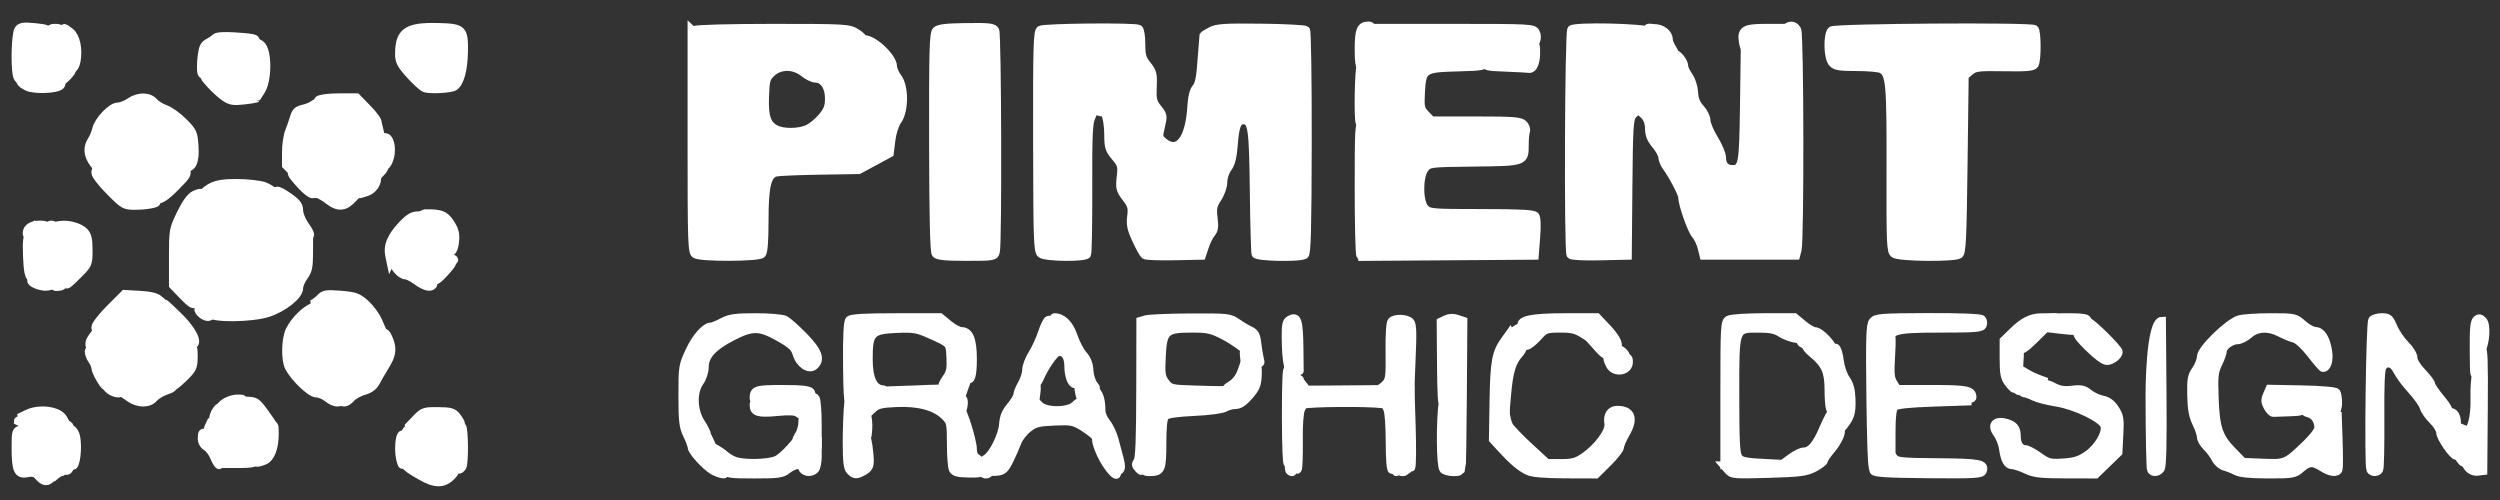 <svg width="320" height="64" viewBox="0 0 320 64" fill="none" xmlns="http://www.w3.org/2000/svg">
<rect x="0" y="0" width="320" height="64" fill="#333333" stroke="none"/>
<path d="M4.61 36.434C3.651 36.034 3.842 35.658 4.936 35.793C6.188 35.944 7.092 35.062 7.092 33.691C7.092 32.984 6.722 32.207 5.745 30.866C4.399 29.022 4.396 29.021 3.901 29.654C3.57 30.075 3.404 30.147 3.404 29.869C3.404 29.164 4.037 28.741 5.098 28.741C6.039 28.741 6.174 28.862 7.026 30.483C9.036 34.301 7.651 37.713 4.61 36.434Z" fill="white" stroke="white"/>
<path d="M8.227 58.796C8.227 57.026 7.234 54.511 6.316 53.952C5.868 53.679 5.885 53.647 6.462 53.639C6.819 53.634 7.569 53.829 8.128 54.073C8.963 54.439 9.086 54.595 8.81 54.942C8.561 55.257 8.551 55.66 8.775 56.498C9.223 58.183 9.162 60.05 8.652 60.256C8.306 60.394 8.227 60.123 8.227 58.796Z" fill="white" stroke="white"/>
<path d="M53.273 53.556C54.134 52.658 54.324 52.594 56.072 52.61C57.677 52.625 58.026 52.726 58.477 53.309C58.769 53.684 59.006 54.077 59.006 54.181C59.006 54.285 58.23 54.368 57.282 54.365C55.946 54.36 55.495 54.242 55.282 53.846C54.339 53.302 52.564 55.183 52.352 54.518L53.273 53.556Z" fill="white" stroke="white"/>
<path d="M51.242 58.888C50.983 57.88 51.038 56.204 51.348 55.704C51.538 55.394 51.624 55.911 51.628 57.408C51.631 59.641 51.533 60.02 51.242 58.888Z" fill="white" stroke="white"/>
<path d="M8.109 53.999C7.992 53.878 6.663 53.704 5.154 53.615L2.412 53.453L3.506 52.931C5.039 52.2 7.448 52.507 8.079 53.514C8.515 54.21 8.529 54.439 8.109 53.999Z" fill="white" stroke="white"/>
<path d="M102.752 60.072C102.535 59.798 102.749 59.372 103.569 58.454L104.68 57.208V58.471C104.68 59.165 104.527 59.894 104.34 60.089C103.897 60.551 103.126 60.542 102.752 60.072Z" fill="white" stroke="white"/>
<path d="M49.384 20.963C49.373 20.677 49.224 20.445 48.731 18.504C48.458 18.041 48.958 17.371 49.435 17.561C50.06 17.812 50.264 19.441 49.805 20.532C49.563 21.113 49.4 21.28 49.384 20.963Z" fill="white" stroke="white"/>
<path d="M27.404 58.541C27.181 57.986 26.732 57.381 26.407 57.199C26.06 57.004 25.816 56.574 25.816 56.155C25.816 54.824 26.238 55.178 27.269 57.369C27.835 58.572 28.187 59.555 28.054 59.555C27.919 59.555 27.626 59.099 27.404 58.541Z" fill="white" stroke="white"/>
<path d="M14.058 24.514C13.034 23.491 12.199 22.417 12.199 22.125C12.199 21.511 12.238 21.531 14.611 23.35C16.856 25.073 18.213 25.773 19.35 25.799C20.984 25.836 19.363 26.326 17.533 26.349C15.928 26.37 15.904 26.358 14.058 24.514Z" fill="white" stroke="white"/>
<path d="M174.114 32.718C173.996 32.594 173.901 28.728 173.901 24.125C173.901 16.322 173.933 15.761 174.397 15.835C174.85 15.907 174.885 16.312 174.789 20.477C174.619 27.924 174.341 32.957 174.114 32.718Z" fill="white" stroke="white"/>
<path d="M119.759 32.498C119.545 32.229 119.441 27.81 119.424 18.23C119.404 6.503 119.463 4.285 119.81 3.924C120.116 3.603 121.086 3.485 123.683 3.451C126.669 3.414 127.183 3.476 127.404 3.906C127.685 4.455 127.757 31.146 127.481 32.222C127.314 32.869 127.203 32.889 123.69 32.889C121.039 32.889 119.986 32.785 119.759 32.498Z" fill="white" stroke="white"/>
<path d="M133.243 32.519C132.803 32.18 132.76 30.956 132.739 18.1C132.719 5.684 132.768 4.022 133.157 3.795C133.682 3.488 145.317 3.382 145.78 3.68C145.959 3.796 146.098 4.655 146.098 5.624C146.098 7.084 146.223 7.515 146.872 8.32C147.555 9.171 147.634 9.484 147.564 11.114C147.495 12.724 147.575 13.063 148.219 13.863C148.916 14.727 148.936 14.848 148.616 16.175C148.3 17.492 148.317 17.61 148.923 18.122C150.781 19.694 152.236 17.848 152.483 13.61C152.554 12.413 152.761 11.592 153.09 11.213C153.462 10.782 153.64 9.869 153.79 7.614C153.9 5.952 154.002 4.563 154.016 4.525C154.031 4.49 154.456 4.236 154.961 3.965C155.741 3.544 156.714 3.476 161.415 3.53C164.46 3.564 167.057 3.702 167.188 3.837C167.32 3.971 167.415 10.456 167.402 18.245C167.382 29.245 167.298 32.462 167.021 32.643C166.41 33.051 160.852 32.94 160.699 32.519C160.625 32.315 160.525 28.682 160.477 24.445C160.384 16.398 160.239 15.407 159.149 15.407C158.386 15.407 158.117 16.108 157.927 18.599C157.81 20.133 157.595 20.975 157.179 21.528C156.855 21.955 156.596 22.742 156.596 23.286C156.596 23.848 156.29 24.739 155.882 25.368C155.271 26.307 155.197 26.669 155.353 27.906C155.495 29.017 155.431 29.47 155.075 29.88C154.823 30.171 154.442 30.934 154.23 31.576L153.844 32.741L150.326 32.815C148.392 32.856 146.674 32.79 146.511 32.667C146.348 32.544 145.854 31.665 145.413 30.712C144.768 29.317 144.645 28.728 144.778 27.704C144.925 26.594 144.837 26.284 144.106 25.324C143.343 24.322 143.282 24.078 143.439 22.678C143.601 21.253 143.547 21.058 142.728 20.084C141.942 19.149 141.844 18.829 141.844 17.192C141.844 16.167 141.666 15.001 141.44 14.563C141.219 14.132 140.968 13.544 140.882 13.26C140.653 12.497 140.141 12.628 140.141 13.448C140.141 13.836 139.949 14.536 139.714 15.003C139.358 15.705 139.289 17.275 139.309 24.066C139.325 28.583 139.254 32.416 139.154 32.583C138.89 33.031 133.837 32.975 133.243 32.519Z" fill="white" stroke="white"/>
<path d="M174.567 28.078C174.671 25.428 174.878 19.592 175.03 15.111C175.181 10.629 175.384 6.196 175.481 5.26L175.658 3.555H185.976C196.002 3.555 196.301 3.572 196.596 4.148C196.955 4.851 196.591 5.75 195.757 6.215C195.026 6.624 194.983 6.611 194.809 5.915C194.678 5.395 194.469 5.325 193.287 5.41C191.737 5.519 190.637 6.04 190.637 6.663C190.637 6.893 190.494 7.412 190.319 7.815C190.009 8.525 189.906 8.549 186.499 8.643C182.201 8.763 182.053 8.866 181.893 11.833C181.79 13.721 181.841 13.95 182.509 14.648L183.237 15.407H188.903C193.762 15.407 194.636 15.476 195.032 15.89C195.286 16.155 195.422 16.566 195.335 16.803C195.249 17.039 195.178 17.797 195.178 18.486C195.178 20.758 195.208 20.746 188.697 20.822C183.013 20.888 182.92 20.899 182.386 21.588C181.598 22.604 181.615 25.836 182.412 26.666C182.946 27.225 183.357 27.259 189.61 27.259C194.572 27.259 196.317 27.353 196.534 27.63C196.716 27.86 196.756 28.893 196.64 30.37L196.455 32.741L185.416 32.819L174.38 32.896L174.567 28.078Z" fill="white" stroke="white"/>
<path d="M89.007 32.569C88.546 32.288 88.51 31.276 88.51 18.013V3.759L89.1 4.317C89.652 4.839 90.344 4.877 99.81 4.931C105.376 4.963 110.274 4.999 110.695 5.009C111.902 5.041 114.301 7.34 114.317 8.478C114.322 8.824 114.602 9.472 114.941 9.922C115.823 11.094 115.818 14.164 114.93 15.419C114.565 15.936 114.221 16.994 114.104 17.967L113.901 19.633L111.914 20.706L109.928 21.779L104.965 21.858C102.233 21.903 99.704 22.008 99.343 22.092C98.223 22.349 97.873 23.816 97.873 28.227C97.873 30.905 97.763 32.293 97.533 32.534C97.105 32.98 89.733 33.011 89.007 32.569ZM103.346 16.488C103.852 16.268 104.677 15.598 105.182 14.996C105.923 14.115 106.098 13.65 106.098 12.583C106.098 11.111 105.388 10.073 104.379 10.073C104.056 10.073 103.373 9.741 102.861 9.334C101.61 8.337 99.906 8.323 98.814 9.305C98.09 9.955 98.014 10.216 97.935 12.342C97.843 14.92 98.166 15.911 99.296 16.509C100.224 16.999 102.201 16.989 103.346 16.488Z" fill="white" stroke="white"/>
<path d="M242.445 32.509C241.986 32.157 241.95 31.323 241.976 21.613C242.002 10.732 241.89 9.47 240.84 8.883C240.554 8.723 239.119 8.593 237.65 8.593C235.426 8.593 234.904 8.502 234.513 8.051C233.912 7.358 233.859 4.381 234.437 3.879C234.861 3.512 259.867 3.343 260.424 3.704C260.776 3.929 260.795 7.695 260.448 8.268C260.249 8.596 259.419 8.67 256.532 8.621C253.258 8.564 252.797 8.62 252.18 9.142L251.49 9.725L251.348 21.022C251.227 30.631 251.143 32.36 250.781 32.6C250.11 33.041 243.043 32.963 242.445 32.509ZM250.333 29.603C250.319 28.232 250.252 26.311 250.183 25.334C250.073 23.806 249.976 23.555 249.496 23.555C249.048 23.555 248.901 23.822 248.76 24.889C248.549 26.477 248.707 26.898 249.238 26.166C249.608 25.656 249.629 25.659 249.637 26.24C249.642 26.575 249.458 27.109 249.229 27.426C248.77 28.059 248.648 29.797 249.046 30.053C249.184 30.142 249.383 30.693 249.487 31.276C249.6 31.902 249.816 32.286 250.016 32.216C250.245 32.135 250.348 31.289 250.333 29.603Z" fill="white" stroke="white"/>
<path d="M201.014 32.628C200.687 32.076 200.785 4.099 201.115 3.752C201.549 3.301 210.277 3.488 211.384 3.975C211.837 4.173 212.126 4.421 212.027 4.525C211.749 4.815 213.674 6.814 214.23 6.814C214.752 6.814 215.602 7.874 215.602 8.522C215.602 8.738 215.87 9.292 216.199 9.753C216.534 10.228 216.818 11.124 216.852 11.815C216.894 12.679 217.135 13.277 217.676 13.866C218.097 14.324 218.44 15.03 218.44 15.434C218.44 15.837 218.887 16.893 219.432 17.779C219.978 18.663 220.426 19.732 220.426 20.153C220.426 21.088 220.901 21.63 221.725 21.63C223.015 21.63 223.114 21.095 223.217 13.644L223.313 6.637L225.401 5.96C227.165 5.389 227.579 5.127 228.062 4.271C228.706 3.133 229.602 2.936 230.061 3.832C230.393 4.48 230.43 30.764 230.1 32L229.903 32.741H223.976H218.05L217.797 31.704C217.657 31.133 217.3 30.395 217.005 30.063C216.49 29.484 215.32 26.157 215.32 25.273C215.32 24.817 214.125 22.53 213.28 21.368C212.997 20.979 212.766 20.418 212.766 20.118C212.766 19.82 212.382 19.121 211.914 18.563C211.304 17.837 211.064 17.248 211.064 16.48C211.064 15.803 210.855 15.188 210.496 14.814C209.797 14.085 209.576 14.077 208.984 14.759C208.579 15.227 208.51 16.423 208.445 24.018L208.369 32.741L204.773 32.824C202.749 32.871 201.106 32.785 201.014 32.628ZM203.523 11.672C203.769 11.572 203.971 11.19 203.971 10.819C203.971 10.306 203.766 10.105 203.09 9.964C202.056 9.748 201.703 9.917 201.703 10.626C201.703 11.602 202.521 12.072 203.523 11.672Z" fill="white" stroke="white"/>
<path d="M202.043 11.496C201.642 11.079 201.593 10.179 201.957 9.945C202.097 9.854 202.607 9.863 203.09 9.964C203.766 10.105 203.971 10.306 203.971 10.819C203.971 11.779 202.73 12.214 202.043 11.496Z" fill="white" stroke="white"/>
<path d="M249.487 31.276C249.383 30.693 249.184 30.142 249.046 30.053C248.648 29.797 248.77 28.059 249.229 27.426C249.458 27.109 249.642 26.575 249.637 26.24C249.629 25.659 249.608 25.656 249.238 26.166C248.707 26.898 248.549 26.477 248.759 24.889C248.901 23.822 249.047 23.555 249.495 23.555C249.975 23.555 250.073 23.806 250.183 25.334C250.44 28.95 250.365 32.093 250.016 32.216C249.815 32.286 249.6 31.902 249.487 31.276Z" fill="white" stroke="white"/>
<path d="M174.043 15.752C173.782 15.481 173.896 8.63 174.164 8.456C174.653 8.143 174.806 8.906 174.961 12.413C175.097 15.513 175.062 15.901 174.649 15.901C174.393 15.901 174.12 15.835 174.043 15.752Z" fill="white" stroke="white"/>
<path d="M192.669 8.669C190.297 8.579 190.04 8.517 190.223 8.062C190.336 7.784 190.491 7.252 190.568 6.88C190.752 5.991 191.606 5.528 193.287 5.41C194.469 5.325 194.678 5.395 194.809 5.915C194.989 6.639 195.143 6.658 195.965 6.056C196.561 5.62 196.598 5.634 196.628 6.279C196.707 7.926 196.308 8.957 195.64 8.827C195.463 8.793 194.127 8.723 192.669 8.669Z" fill="white" stroke="white"/>
<path d="M223.101 5.479C222.806 3.837 223.229 3.555 225.999 3.555H228.384L227.966 4.397C227.645 5.048 227.126 5.384 225.684 5.88C224.657 6.232 223.699 6.518 223.554 6.518C223.407 6.518 223.203 6.05 223.101 5.479Z" fill="white" stroke="white"/>
<path d="M212.793 5.765C212.271 5.187 211.928 4.628 212.029 4.524C211.84 3.929 209.922 3.363 211.658 3.579C212.712 3.555 213.617 4.243 213.617 5.068C213.617 5.305 213.816 5.794 214.058 6.156C214.792 7.251 213.88 6.968 212.793 5.765Z" fill="white" stroke="white"/>
<path d="M109.219 5.027C108.674 4.893 104.066 4.807 98.979 4.835C91.532 4.877 89.642 4.81 89.266 4.485C89.01 4.263 88.871 3.963 88.957 3.818C89.041 3.673 93.501 3.555 98.867 3.555C108.263 3.555 108.657 3.579 109.629 4.177C110.183 4.519 110.567 4.92 110.479 5.066C110.392 5.213 110.297 5.32 110.267 5.304C110.237 5.287 109.767 5.162 109.219 5.027Z" fill="white" stroke="white"/>
<path d="M140.638 14.314C140.332 14.232 140.141 13.895 140.141 13.435C140.141 12.47 140.754 12.67 141.024 13.723C141.135 14.161 141.207 14.503 141.181 14.484C141.155 14.466 140.911 14.388 140.638 14.314Z" fill="white" stroke="white"/>
<path d="M174.698 9.556C174.642 8.861 174.477 8.472 174.255 8.519C173.996 8.573 173.901 7.973 173.901 6.282C173.901 3.87 174.149 3.259 175.131 3.259C175.629 3.259 175.665 3.409 175.503 4.815C175.404 5.671 175.323 7.336 175.321 8.519C175.319 10.742 174.853 11.517 174.698 9.556Z" fill="white" stroke="white"/>
<path d="M239.811 60.275C239.444 59.278 239.86 58.538 240.938 58.274C241.848 58.05 242.08 58.095 242.405 58.558C242.755 59.06 243.276 59.116 248.089 59.154C253.442 59.197 254.151 59.338 253.8 60.291C253.642 60.719 252.861 60.766 246.787 60.712C241.533 60.667 239.917 60.566 239.811 60.275Z" fill="white" stroke="white"/>
<path d="M127.038 59.944C127.682 58.408 129.693 53.959 130.094 53.186C130.346 52.696 130.946 51.535 131.424 50.605C132.374 48.76 132.906 48.642 132.665 50.331C132.581 50.924 132.473 51.741 132.426 52.148L132.34 52.889L135.72 52.974C137.58 53.019 139.22 52.933 139.365 52.783C139.702 52.429 139.123 51.259 138.611 51.259C138.377 51.259 138.164 50.733 138.051 49.878C137.952 49.118 137.907 48.46 137.949 48.414C137.992 48.369 138.612 48.712 139.328 49.177C140.633 50.026 140.994 50.767 140.994 52.606C140.994 52.982 141.299 53.666 141.671 54.129C142.043 54.592 142.499 55.569 142.686 56.3C142.872 57.031 143.163 58.134 143.333 58.75C143.559 59.567 143.557 59.96 143.326 60.2C143.092 60.445 142.83 60.109 142.329 58.929C141.555 57.096 140.362 55.741 138.555 54.634C137.422 53.94 137.066 53.876 134.939 53.971C132.901 54.06 132.443 54.183 131.579 54.872C131.03 55.309 130.42 56.109 130.225 56.648C130.03 57.187 129.573 58.23 129.209 58.962C128.672 60.044 128.384 60.313 127.68 60.389C126.936 60.468 126.845 60.406 127.038 59.944Z" fill="white" stroke="white"/>
<path d="M121.959 60.096C121.817 59.82 121.703 58.344 121.703 56.815C121.703 54.169 121.666 54.001 120.921 53.265C119.695 52.054 117.573 51.476 114.784 51.599C112.751 51.688 112.28 51.808 111.69 52.386C111.08 52.984 110.973 53.009 110.816 52.584C110.531 51.808 110.61 50.424 110.952 50.203C111.126 50.092 113.184 49.952 115.53 49.891C118.137 49.826 119.943 49.654 121.091 49.779C121.661 49.779 122.553 48.904 122.553 48.347C122.553 47.886 123.54 47.902 123.914 48.37C122.919 51.121 122.919 51.121 122.836 51.998C123.372 52.674 124.539 56.45 124.539 57.511C124.539 58.046 124.744 58.464 125.106 58.666C125.467 58.868 125.674 59.288 125.674 59.815C125.674 60.638 125.656 60.647 123.944 60.621C122.627 60.603 122.154 60.478 121.959 60.096Z" fill="white" stroke="white"/>
<path d="M275.318 60.145C275.22 59.981 275.136 55.614 275.131 50.442C275.131 50.442 275.123 41.038 276.738 41.038L276.812 50.334C276.866 56.948 276.795 59.751 276.566 60.039C276.185 60.515 275.569 60.569 275.318 60.145Z" fill="white" stroke="white"/>
<path d="M91.267 60.27C90.306 59.725 88.529 57.772 88.519 57.248C88.514 57.038 88.248 56.327 87.926 55.668C87.427 54.646 87.341 53.922 87.34 50.648C87.336 46.934 87.363 46.767 88.253 44.879C89.1 43.08 90.275 41.779 91.048 41.779C91.225 41.779 91.87 41.511 92.482 41.186C93.396 40.697 94.154 40.593 96.744 40.593C98.498 40.593 100.17 40.739 100.515 40.923C100.856 41.103 101.932 42.066 102.909 43.062C104.776 44.968 105.15 46.04 104.229 46.838C103.555 47.421 102.351 46.617 101.959 45.324C101.703 44.477 101.302 44.103 99.69 43.195C97.206 41.797 96.303 41.789 93.698 43.133C91.256 44.392 90.213 45.55 90.213 46.998C90.213 47.592 89.949 48.398 89.583 48.913C88.669 50.206 88.741 52.552 89.746 54.097C90.159 54.73 90.496 55.395 90.496 55.572C90.496 55.751 90.811 56.206 91.294 57.371C91.058 56.931 89.928 56.667 89.928 57.053C89.928 57.661 90.986 59.116 91.968 59.858C92.795 60.483 92.977 60.738 92.596 60.729C92.3 60.722 91.702 60.515 91.267 60.27ZM100.601 41.915C99.338 40.95 94.902 40.613 94.127 41.423C93.927 41.632 94.358 41.684 95.5 41.588C96.65 41.49 97.731 41.624 99.006 42.018C100.957 42.621 101.48 42.587 100.601 41.915Z" fill="white" stroke="white"/>
<path d="M141.538 59.333C140.66 57.981 139.985 56 140.403 56C140.854 56 142.979 59.806 142.979 60.616C142.979 61.115 142.304 60.514 141.538 59.333Z" fill="white" stroke="white"/>
<path d="M286.221 60.34C285.822 60.121 285.154 59.853 284.738 59.746C284.322 59.636 283.8 59.183 283.579 58.737C283.357 58.291 282.843 57.603 282.439 57.208C282.033 56.813 281.703 56.241 281.703 55.936C281.703 55.633 281.435 54.834 281.106 54.164C280.669 53.267 280.498 52.325 280.465 50.585C280.424 48.549 280.505 48.096 281.059 47.313C281.413 46.813 281.703 46.063 281.704 45.645C281.708 44.704 285.209 41.283 286.595 40.867C287.101 40.716 288.925 40.593 290.648 40.593C293.708 40.593 293.802 40.613 294.762 41.469C295.303 41.952 296.029 42.351 296.377 42.358C297.164 42.373 297.758 43.323 298.014 44.974C298.194 46.146 297.89 47.114 297.341 47.111C297.243 47.109 296.544 46.309 295.788 45.331C294.964 44.268 294.109 43.476 293.659 43.363C293.246 43.261 292.434 42.927 291.855 42.624C290.361 41.843 288.92 41.912 287.892 42.814C287.427 43.222 286.767 43.555 286.424 43.555C285.63 43.555 284.539 44.344 284.539 44.918C284.539 45.159 284.276 45.895 283.955 46.553C283.444 47.597 283.384 48.158 283.485 50.912C283.623 54.77 284.003 55.911 285.755 57.713L287.112 59.111L289.662 59.215C292.541 59.331 292.581 59.315 295.123 56.891C296.039 56.015 296.738 55.096 296.738 54.766C296.738 53.849 296.246 53.122 295.495 52.925C294.974 52.788 294.841 52.596 294.952 52.15C295.131 51.436 295.545 51.399 296.391 52.017C296.859 52.36 297.029 52.797 297.054 53.721C296.433 53.501 299.252 53.501 299.23 52.743L299.35 56.222C299.416 58.137 299.416 59.87 299.35 60.074C299.175 60.618 298.297 60.526 297.241 59.853C296.025 59.079 295.537 59.106 294.52 60C293.725 60.699 293.489 60.741 290.314 60.739C288.057 60.738 286.71 60.606 286.221 60.34Z" fill="white" stroke="white"/>
<path d="M145.735 60.024C145.327 59.596 145.297 59.407 145.576 59.055C145.834 58.732 145.928 56.317 145.94 49.841L145.957 41.066L146.666 40.859C147.057 40.744 149.624 40.638 152.372 40.621C157.11 40.594 157.416 40.627 158.329 41.261C158.858 41.63 159.628 42.088 160.04 42.279C160.642 42.557 160.82 42.882 160.938 43.906C161.019 44.61 161.172 45.539 161.28 45.974C161.46 46.703 161.371 46.661 160.099 45.423C159.343 44.687 157.864 43.631 156.815 43.079C155.097 42.174 154.67 42.073 152.52 42.073C149.186 42.073 148.879 42.365 148.716 45.659C148.606 47.872 148.662 48.237 149.204 48.953C149.797 49.736 149.908 49.762 153.134 49.853L156.455 49.947L152.569 50.011C150.434 50.045 148.613 50.196 148.526 50.346C148.436 50.494 148.29 51.262 148.197 52.049C148.106 52.837 147.788 54.046 147.49 54.737C147.193 55.427 146.951 56.136 146.951 56.31C146.951 56.485 146.828 56.549 146.68 56.453C146.52 56.349 146.375 57.154 146.324 58.415C146.245 60.468 146.222 60.532 145.735 60.024Z" fill="white" stroke="white"/>
<path d="M239.399 50.978C239.306 43.013 239.353 41.583 239.717 41.128C240.103 40.648 240.763 40.596 246.776 40.574C250.856 40.561 253.517 40.665 253.693 40.849C253.848 41.012 253.9 41.354 253.805 41.61C253.659 42.008 252.901 42.073 248.505 42.073C242.253 42.073 241.703 42.254 241.703 44.286C241.703 45.005 241.56 45.686 241.386 45.799C241.081 45.996 241.144 47.333 241.588 50.147L241.765 51.259L247.052 51.32L252.34 51.379L247.603 51.542C244.269 51.655 242.754 51.818 242.496 52.089C242.247 52.35 242.127 53.371 242.127 55.247V58.021L240.995 58.27C240.044 58.481 239.835 58.661 239.685 59.409C239.587 59.897 239.459 56.103 239.399 50.978Z" fill="white" stroke="white"/>
<path d="M220.709 50.382C220.709 41.614 220.734 41.192 221.258 40.899C221.561 40.729 223.577 40.593 225.758 40.593H229.71L230.781 41.482C231.368 41.971 232.04 42.37 232.271 42.37C233.036 42.37 234.737 44.199 234.838 45.13L234.934 46.008L233.716 44.92C232.462 43.798 232.244 43.709 230.067 43.416C229.363 43.321 228.404 42.981 227.939 42.661C227.308 42.227 226.604 42.078 225.177 42.077C222.04 42.073 222.127 41.827 222.127 50.611C222.127 56.482 222.208 58.077 222.53 58.536C222.877 59.033 223.402 59.134 226.43 59.278L229.928 59.443L225.319 59.5L220.709 59.555V50.382Z" fill="white" stroke="white"/>
<path d="M259.331 60.142C258.651 59.82 257.858 59.555 257.568 59.555C256.943 59.555 256.593 58.925 256.369 57.403C256.278 56.788 255.941 55.938 255.618 55.508C254.853 54.493 255.303 53.789 256.552 54.05C257.748 54.301 258.156 54.752 258.156 55.828C258.156 56.849 258.58 57.479 259.276 57.487C259.518 57.49 260.291 57.901 260.994 58.402C262.161 59.234 262.427 59.299 264.113 59.19C265.561 59.096 266.223 58.883 267.193 58.203C268.559 57.243 269.632 55.406 269.354 54.494C269.078 53.585 265.607 51.914 263.208 51.535C262.068 51.355 260.765 51.02 260.312 50.789C259.858 50.558 259.34 50.37 259.158 50.37C258.978 50.37 258.472 49.981 258.034 49.504C256.933 48.303 256.729 46.386 257.583 45.256C258.413 44.158 258.669 44.426 258.504 46.221C258.324 48.17 258.877 48.889 260.551 48.889C261.196 48.889 262.21 49.147 262.804 49.464C263.621 49.9 264.219 49.998 265.255 49.87C266.376 49.731 266.762 49.814 267.384 50.324C267.801 50.666 268.583 51.033 269.12 51.139C269.797 51.272 270.297 51.638 270.75 52.335C271.326 53.221 271.39 53.608 271.286 55.633L271.168 57.927L269.714 59.333L268.261 60.741L264.414 60.734C261.196 60.729 260.365 60.632 259.331 60.142Z" fill="white" stroke="white"/>
<path d="M91.968 59.858C90.986 59.116 89.928 57.661 89.928 57.053C89.928 56.677 91.096 56.925 92.574 58.023C92.915 58.356 93.551 58.769 93.991 58.942C95.114 59.387 98.281 59.336 99.382 58.856C100.27 58.469 102.257 56.261 102.937 54.909C103.375 54.036 103.358 52.952 102.909 53.122C102.713 53.196 102.361 53.095 102.127 52.896C101.822 52.638 101.058 52.598 99.433 52.751C97.058 52.975 96.455 52.792 96.455 51.848C96.455 51.17 97.064 51.025 100.965 50.777C103.564 50.612 104.216 50.653 104.419 50.991C104.559 51.22 104.674 52.707 104.677 54.296L104.68 57.184L103.655 58.37C103.091 59.022 102.376 59.555 102.068 59.555C101.76 59.555 101.184 59.822 100.787 60.148C100.155 60.667 99.636 60.741 96.6 60.741C93.206 60.741 93.112 60.722 91.968 59.858Z" fill="white" stroke="white"/>
<path d="M166.019 56.157C166.08 53.032 166.191 52.017 166.481 51.916C166.787 51.81 166.799 51.911 166.541 52.413C166.346 52.793 166.235 54.39 166.26 56.465C166.284 58.346 166.221 59.971 166.122 60.076C166.023 60.178 165.977 58.415 166.019 56.157Z" fill="white" stroke="white"/>
<path d="M314.944 58.878C313.868 57.524 312.916 52.741 313.725 52.741C314.301 52.741 314.621 53.608 314.451 54.713C314.329 55.503 314.454 56.392 314.846 57.561C315.439 59.323 315.454 59.52 314.944 58.878Z" fill="white" stroke="white"/>
<path d="M184.738 60.089C184.35 59.685 184.303 53.851 184.669 51.407C184.852 50.174 184.901 50.521 184.967 53.482C185.016 55.683 185.11 56.596 185.218 55.877C185.354 54.956 185.455 54.803 185.706 55.136C186.058 55.602 186.381 56.85 186.516 58.257C186.565 58.766 186.691 59.466 186.796 59.813C186.966 60.372 186.878 60.445 186.033 60.445C185.507 60.445 184.925 60.285 184.738 60.089Z" fill="white" stroke="white"/>
<path d="M165.733 57.277C165.662 53.354 165.12 52.344 165.078 56.057C165.063 57.411 164.948 58.851 164.822 59.259C164.694 59.678 164.591 57.106 164.584 53.334C164.579 49.076 164.667 46.907 164.832 47.333C164.972 47.7 165.251 47.998 165.452 47.997C165.652 47.997 166.147 48.414 166.552 48.93L167.286 49.864L171.658 49.837C174.061 49.822 176.189 49.804 176.382 49.794C176.578 49.785 176.999 49.506 177.317 49.172C177.844 48.623 177.893 48.232 177.854 44.997C177.826 42.781 177.925 41.307 178.115 41.11C178.553 40.652 180.104 40.716 180.534 41.209C180.819 41.538 180.852 42.642 180.685 46.221C180.569 48.748 180.463 52.914 180.45 55.481C180.435 58.378 180.318 60.148 180.141 60.148C180.118 60.108 179.03 57.352 179.006 59.224C179.006 59.896 178.88 60.445 178.723 60.445C178.548 60.445 178.44 58.828 178.44 56.189V51.934L176.95 51.747C175.006 51.503 167.72 51.555 166.809 51.82C166.104 52.024 166.099 52.05 165.945 56.308L165.792 60.593L165.733 57.277Z" fill="white" stroke="white"/>
<path d="M127.554 58.38C127.655 57.976 128.276 56.31 128.935 54.675C129.593 53.041 131.136 49.204 132.36 46.147C133.676 42.867 134.744 40.593 134.968 40.593C136.008 40.593 136.908 41.477 137.421 43.01C137.713 43.88 138.277 44.96 138.676 45.41C139.168 45.965 139.419 46.609 139.458 47.427C139.491 48.094 139.751 48.91 140.042 49.26C140.5 49.81 140.396 49.787 139.22 49.081C138.152 48.44 137.873 48.365 137.873 48.728C137.873 48.98 137.75 49.186 137.598 49.186C137.14 49.186 136.738 48.104 136.738 46.87C136.738 45.618 136.227 44.925 135.422 45.086C134.959 45.181 133.694 47.023 133.056 48.536C132.898 48.913 132.66 49.152 132.529 49.068C132.269 48.899 131.609 50.075 129.805 53.927C129.157 55.311 128.342 57.044 127.997 57.779C127.651 58.511 127.453 58.782 127.554 58.38Z" fill="white" stroke="white"/>
<path d="M257.615 49.362C256.744 48.396 256.542 46.545 257.13 44.936C257.499 43.929 257.863 43.517 258.831 43.013C259.508 42.659 260.177 42.37 260.315 42.37C260.455 42.37 260.931 41.971 261.373 41.482C262.132 40.642 262.297 40.593 264.397 40.593C267.363 40.593 267.65 40.724 266.744 41.671C265.979 42.469 265.915 42.479 263.493 42.194L261.881 42.004L260.352 43.513C259.286 44.568 258.733 44.93 258.526 44.712C258.319 44.497 258.038 44.655 257.597 45.238C256.787 46.311 256.926 48.283 257.888 49.352C258.247 49.748 258.474 50.073 258.397 50.073C258.319 50.073 257.967 49.753 257.615 49.362Z" fill="white" stroke="white"/>
<path d="M108.815 60.275C108.465 59.909 108.369 59.124 108.369 56.615C108.369 54.858 108.458 52.568 108.569 51.525C108.736 49.935 108.798 49.772 108.96 50.518C109.066 51.008 109.172 52.34 109.194 53.482C109.226 55.047 109.309 55.429 109.526 55.037C110.247 53.743 111.043 55.129 111.296 58.12C111.427 59.661 111.335 59.911 110.444 60.399C109.624 60.852 109.346 60.83 108.815 60.275Z" fill="white" stroke="white"/>
<path d="M234.23 52.313C234.127 52.034 234.043 50.941 234.043 49.886C234.043 47.589 233.617 46.624 232.024 45.305C230.771 44.27 230.905 43.815 232.251 44.546C234.099 45.551 235.178 47.618 235.178 50.156C235.178 51.889 234.577 53.256 234.23 52.313Z" fill="white" stroke="white"/>
<path d="M195.603 60.33C194.634 59.889 193.607 59.022 192.115 57.389L191.082 56.259L191.16 51.463C191.242 46.301 191.448 45.145 192.563 43.587L193.282 42.584L193.762 43.587C194.213 44.532 194.213 44.647 193.758 45.499C192.611 47.648 192.28 52.738 193.171 54.477C193.342 54.811 194.501 56.024 195.749 57.172L198.018 59.259H199.818C201.327 59.259 201.811 59.123 202.828 58.41C204.559 57.196 206.033 55.165 205.863 54.232C205.671 53.187 206.136 52.445 206.979 52.445C208.847 52.445 209.256 53.583 208.093 55.555C207.709 56.207 207.39 56.955 207.385 57.216C207.38 57.479 206.681 58.378 205.832 59.217L204.29 60.741L200.372 60.729C197.787 60.721 196.165 60.586 195.603 60.33Z" fill="white" stroke="white"/>
<path d="M229.275 58.547C229.853 58.124 230.572 57.779 230.875 57.779C231.754 57.779 232.509 56.883 233.376 54.816C233.821 53.757 234.407 52.657 234.68 52.37C235.36 51.661 235.34 48.846 234.644 47.247C234.03 45.832 232.59 44.482 231.444 44.242C230.339 44.012 230.129 43.555 231.126 43.555C231.973 43.555 232.8 44.034 234.151 45.305C234.826 47.68 234.826 44.027 235.001 44.531C235.176 44.591 235.399 45.314 235.496 46.134C235.596 46.968 235.955 48.025 236.31 48.527C236.758 49.16 236.963 49.898 237 51.01C237.064 52.957 236.889 53.48 235.694 54.882C235.176 55.488 234.44 56.408 234.058 56.923C233.241 58.029 231.618 58.836 229.646 59.114L228.227 59.315L229.275 58.547Z" fill="white" stroke="white"/>
<path d="M157.629 49.208C158.208 48.839 158.671 48.194 158.952 47.358C159.379 46.102 159.389 46.093 159.411 47.015C159.437 48.163 158.233 49.779 157.351 49.777C156.819 49.775 156.856 49.701 157.629 49.208Z" fill="white" stroke="white"/>
<path d="M125.674 59.862C125.674 59.301 125.869 58.875 126.215 58.681C127.052 58.213 128.295 55.699 128.387 54.285C128.446 53.369 128.714 52.726 129.342 51.978C129.821 51.409 130.213 50.75 130.213 50.514C130.213 50.28 130.467 49.652 130.779 49.118C131.09 48.584 131.346 47.779 131.346 47.326C131.346 46.875 131.688 45.967 132.106 45.309C132.524 44.648 133.088 43.422 133.361 42.582C133.634 41.74 133.996 41.004 134.164 40.945C134.533 40.817 134.567 40.719 132.045 46.962C128.21 56.456 127.741 57.657 127.256 59.185C126.888 60.344 126.624 60.741 126.218 60.741C125.804 60.741 125.674 60.531 125.674 59.862Z" fill="white" stroke="white"/>
<path d="M221.162 60.18L220.621 59.555H225.204C227.725 59.555 229.787 59.439 229.787 59.298C229.787 59.154 230.275 58.958 230.873 58.856C232.248 58.627 233.698 57.615 234.55 56.29C234.914 55.722 235.321 55.218 235.456 55.168C235.983 54.971 235.321 56.504 234.424 57.556C233.901 58.168 233.475 58.797 233.475 58.958C233.475 59.116 232.933 59.533 232.269 59.887C231.219 60.446 230.461 60.546 226.383 60.667C221.895 60.798 221.679 60.78 221.162 60.18Z" fill="white" stroke="white"/>
<path d="M297.054 53.721C297.029 52.797 296.859 52.36 296.391 52.017C295.545 51.399 295.131 51.436 294.952 52.148C294.828 52.652 294.547 52.748 293.076 52.785C292.126 52.81 291.193 52.844 291.003 52.859C290.814 52.876 290.469 52.534 290.237 52.101C289.893 51.463 289.878 51.166 290.156 50.533L290.496 49.75L294.681 49.831C297.123 49.878 298.952 50.038 299.074 50.215C299.188 50.382 299.284 51.001 299.286 51.589C299.291 52.786 298.316 54.349 297.715 54.109C297.509 54.026 297.283 54.184 297.214 54.461C297.144 54.737 297.073 54.403 297.054 53.721Z" fill="white" stroke="white"/>
<path d="M206.003 46.653C205.544 45.603 205.516 45.63 207.092 45.63C208.399 45.63 208.51 45.686 208.51 46.339C208.51 47.618 206.531 47.865 206.003 46.653Z" fill="white" stroke="white"/>
<path d="M257.042 48.997C256.561 48.359 256.455 47.794 256.455 45.898V43.579L257.605 42.456C258.973 41.122 259.948 40.623 261.229 40.606L262.176 40.593L261.373 41.482C260.931 41.971 260.455 42.37 260.315 42.37C260.177 42.37 259.508 42.659 258.831 43.013C257.863 43.517 257.499 43.929 257.13 44.936C256.579 46.442 256.731 48.359 257.467 49.208C257.738 49.521 257.886 49.779 257.795 49.779C257.704 49.779 257.366 49.426 257.042 48.997Z" fill="white" stroke="white"/>
<path d="M303.397 60.136C303.111 59.651 303.336 41.379 303.635 40.963C303.779 40.76 304.335 40.593 304.867 40.593C305.735 40.593 305.89 40.724 306.361 41.853C306.651 42.545 307.348 43.571 307.912 44.131C308.498 44.718 308.936 45.44 308.936 45.824C308.936 46.215 309.411 46.988 310.072 47.668C310.695 48.315 311.205 48.995 311.205 49.181C311.205 49.368 311.741 50.168 312.392 50.959C313.502 52.303 313.576 52.504 313.511 53.984C313.464 55.053 313.627 56.024 314.014 56.97C314.331 57.74 314.498 58.368 314.387 58.365C313.957 58.355 312.34 56.007 312.34 55.394C312.34 55.038 311.909 54.329 311.382 53.817C310.856 53.307 310.331 52.556 310.218 52.148C310.104 51.741 309.4 50.74 308.653 49.927C307.906 49.112 307.085 48.012 306.831 47.481C306.339 46.457 305.551 46.225 304.985 46.937C304.751 47.23 304.667 49.197 304.697 53.58C304.722 57.004 304.657 59.95 304.552 60.125C304.312 60.532 303.634 60.539 303.397 60.136Z" fill="white" stroke="white"/>
<path d="M165.674 48.13C164.867 47.672 164.595 46.461 164.559 43.195C164.542 41.566 164.632 41.154 165.051 40.92C166.104 40.332 166.299 40.926 166.343 44.852C166.365 46.909 166.383 48.579 166.383 48.562C166.383 48.547 166.063 48.352 165.674 48.13Z" fill="white" stroke="white"/>
<path d="M102.253 55.638C102.496 55.276 102.695 54.541 102.695 54.008C102.695 53.474 102.823 53.038 102.979 53.038C103.451 53.038 103.296 54.311 102.698 55.333C102.388 55.864 102.063 56.296 101.974 56.296C101.885 56.296 102.011 56 102.253 55.638Z" fill="white" stroke="white"/>
<path d="M192.669 51.02C192.618 48.921 193.051 46.786 193.779 45.529C194.206 44.792 194.218 44.59 193.873 43.899C193.342 42.836 193.371 42.58 194.08 42.119C194.838 41.624 195.119 42.001 195.126 43.525C195.128 44.254 194.912 44.834 194.439 45.356C193.543 46.346 193.171 47.604 192.918 50.518L192.712 52.889L192.669 51.02Z" fill="white" stroke="white"/>
<path d="M177.873 56.573C177.873 54.607 177.74 52.739 177.578 52.424C177.332 51.946 177.379 51.852 177.863 51.852C178.415 51.852 178.44 52.025 178.44 56C178.44 58.568 178.331 60.148 178.156 60.148C177.982 60.148 177.873 58.759 177.873 56.573Z" fill="white" stroke="white"/>
<path d="M132.338 52.738C132.241 52.574 132.241 52.18 132.337 51.864C132.51 51.296 132.517 51.296 133.064 51.867C133.863 52.701 136.785 52.691 137.588 51.852C137.901 51.527 138.343 51.259 138.572 51.259C139.06 51.259 139.677 52.328 139.429 52.748C139.198 53.135 132.569 53.127 132.338 52.738Z" fill="white" stroke="white"/>
<path d="M186.821 59.874C186.72 59.7 186.589 59.059 186.531 58.447C186.381 56.857 186.073 55.621 185.706 55.136C185.455 54.803 185.354 54.956 185.218 55.877C185.11 56.601 185.014 55.699 184.962 53.482C184.899 50.814 184.83 50.258 184.68 51.259C184.563 52.056 184.465 50.296 184.44 46.883L184.397 41.172L185.078 40.849C185.523 40.637 186.031 40.618 186.541 40.797L187.323 41.068L187.257 50.531C187.222 55.736 187.151 60.037 187.101 60.091C187.048 60.143 186.924 60.047 186.821 59.874Z" fill="white" stroke="white"/>
<path d="M267.294 44.46C265.464 42.627 265.29 42.37 267.311 41.186C267.709 41.186 271.205 44.648 271.205 45.041C271.205 45.524 270.307 46.221 269.686 46.221C269.305 46.221 268.362 45.528 267.294 44.46Z" fill="white" stroke="white"/>
<path d="M146.383 58.353C146.383 57.034 146.488 56.328 146.666 56.445C146.823 56.546 146.951 56.48 146.951 56.3C146.951 56.12 147.205 55.419 147.518 54.745C147.83 54.07 148.098 53.11 148.113 52.611C148.13 52.111 148.231 51.37 148.339 50.962L148.536 50.221L153.171 50.056L157.807 49.89L158.648 48.908C159.432 47.99 159.476 47.816 159.296 46.309C159.116 44.802 159.138 44.714 159.624 44.985C160.729 45.603 161.069 46.324 161.007 47.924C160.957 49.245 160.795 49.656 159.928 50.664C159.225 51.481 158.673 51.852 158.157 51.852C157.747 51.852 157.13 52.019 156.79 52.221C156.443 52.428 154.712 52.657 152.851 52.739C150.673 52.837 149.405 53.021 149.162 53.275C148.908 53.541 148.793 54.617 148.792 56.768C148.788 60.147 148.662 60.431 147.163 60.44C146.385 60.445 146.383 60.438 146.383 58.353Z" fill="white" stroke="white"/>
<path d="M258.909 48.347C258.169 47.493 258.321 47.016 259.151 47.584C259.544 47.852 260.34 48.249 260.925 48.467L261.986 48.862L260.682 48.876C259.768 48.884 259.239 48.728 258.909 48.347Z" fill="white" stroke="white"/>
<path d="M179.006 59.224C179.006 58.213 179.075 58.062 179.402 58.344C179.619 58.531 179.852 59.082 179.919 59.566C180.019 60.266 179.939 60.445 179.525 60.445C179.107 60.445 179.006 60.209 179.006 59.224Z" fill="white" stroke="white"/>
<path d="M241.588 50.147C241.144 47.333 241.081 45.996 241.386 45.799C241.56 45.686 241.703 45.011 241.703 44.296C241.703 43.582 241.827 42.917 241.979 42.819C242.156 42.705 242.193 43.653 242.078 45.453C241.932 47.798 241.981 48.392 242.376 49.022L242.85 49.779H247.326C251.808 49.779 252.482 49.922 252.482 50.873C252.482 51.176 251.331 51.259 247.123 51.259H241.765L241.588 50.147Z" fill="white" stroke="white"/>
<path d="M165.017 60.222C164.788 59.803 165.181 53.642 165.427 53.802C165.763 54.019 165.745 60.445 165.406 60.445C165.26 60.445 165.085 60.345 165.017 60.222Z" fill="white" stroke="white"/>
<path d="M110.809 55.333C110.545 54.407 109.954 54.27 109.526 55.037C109.305 55.432 109.235 55.131 109.224 53.779C109.219 52.8 109.122 51.466 109.007 50.814L108.802 49.63L108.628 50.962C108.532 51.697 108.435 49.822 108.411 46.799C108.381 42.868 108.467 41.203 108.709 40.948C108.952 40.696 110.683 40.593 114.696 40.593H120.344L121.418 41.482C122.009 41.971 122.755 42.37 123.074 42.37C124.093 42.37 124.539 43.469 124.539 45.974C124.539 48.096 124.258 49.021 123.833 48.301C123.571 47.857 122.553 47.934 122.553 48.399C122.553 48.935 121.629 49.779 121.041 49.779C120.411 49.779 120.443 49.336 121.15 48.337C121.614 47.683 121.716 47.16 121.647 45.787C121.551 43.889 121.662 44.014 118.956 42.799C117.413 42.107 116.908 42.024 114.747 42.117C111.537 42.255 111.205 42.609 111.205 45.918C111.205 48.453 111.795 49.733 112.999 49.824C113.339 49.849 112.979 49.95 112.199 50.046C110.966 50.2 110.767 50.318 110.683 50.947C110.629 51.345 110.734 52.145 110.917 52.724C111.099 53.304 111.203 54.311 111.146 54.962C111.047 56.094 111.032 56.111 110.809 55.333Z" fill="white" stroke="white"/>
<path d="M122.863 52.037C122.563 51.658 122.545 51.446 122.787 51.192C123.217 50.744 123.473 51.05 123.357 51.875C123.269 52.493 123.232 52.505 122.863 52.037Z" fill="white" stroke="white"/>
<path d="M315.936 59.909C315.331 59.212 314.326 56.291 314.326 55.235C314.326 54.437 314.307 54.44 315.675 55.023C316.296 55.289 316.793 53.342 316.721 50.925C316.654 48.68 317.096 45.912 317.691 44.852C317.922 44.441 317.986 46.375 317.937 52.296L317.873 60.296L317.149 60.384C316.711 60.438 316.231 60.249 315.936 59.909Z" fill="white" stroke="white"/>
<path d="M180.488 54.814L180.536 49.334L180.701 54.37C180.79 57.14 180.77 59.608 180.654 59.852C180.537 60.096 180.463 57.829 180.488 54.814Z" fill="white" stroke="white"/>
<path d="M204.664 44.699L203.83 43.768L204.539 43.958C204.93 44.062 205.721 44.231 206.299 44.332C206.877 44.433 207.567 44.766 207.832 45.073C208.298 45.61 208.266 45.63 206.905 45.63C205.691 45.63 205.381 45.501 204.664 44.699Z" fill="white" stroke="white"/>
<path d="M195.154 44.084C195.087 42.971 194.959 42.171 194.777 41.74C194.437 40.925 196.067 40.593 200.408 40.593H204.418L205.755 42.009C207.045 43.377 207.476 44.446 206.737 44.443C205.886 44.44 204.114 43.746 202.904 42.944C201.792 42.208 201.302 42.073 199.714 42.073C197.986 42.073 197.77 42.147 197.004 42.988C195.938 44.157 195.186 44.603 195.154 44.084Z" fill="white" stroke="white"/>
<path d="M96.455 51.02C96.455 49.871 96.731 49.779 100.138 49.779C102.595 49.779 103.56 49.883 103.794 50.178C104.057 50.508 103.557 50.612 100.938 50.779C99.192 50.89 97.469 51.059 97.108 51.153C96.743 51.247 96.455 51.188 96.455 51.02Z" fill="white" stroke="white"/>
<path d="M316.626 44.85C316.603 42.109 316.689 41.177 316.992 40.914C317.297 40.65 317.489 40.679 317.836 41.041C318.321 41.548 318.213 43.734 317.645 44.883C317.487 45.206 317.199 46.139 317.007 46.958C316.669 48.399 316.657 48.334 316.626 44.85Z" fill="white" stroke="white"/>
<path d="M99.006 42.018C97.731 41.624 96.65 41.49 95.5 41.588C94.358 41.684 93.927 41.632 94.127 41.423C94.902 40.613 99.338 40.95 100.601 41.915C101.48 42.587 100.957 42.621 99.006 42.018Z" fill="white" stroke="white"/>
<path d="M41.908 50.962C41.512 50.638 40.867 50.37 40.477 50.37C39.759 50.37 37.701 48.411 36.965 47.025C36.462 46.078 36.515 43.395 37.059 42.282C37.72 40.933 39.158 39.547 40.3 39.16C40.837 38.976 42.233 38.883 43.404 38.951C44.574 39.02 45.691 39.084 45.886 39.094C46.307 39.114 46.365 40.182 45.957 40.445C45.543 40.712 45.612 41.186 46.065 41.186C47.106 41.186 47.507 43.143 46.669 44.148C46.466 44.392 46.294 45.177 46.287 45.893C46.279 46.925 46.1 47.385 45.427 48.116C44.96 48.623 44.492 49.405 43.688 51.111C43.688 51.739 42.76 51.661 41.908 50.962Z" fill="white" stroke="white"/>
<path d="M49.806 32.677C49.551 31.468 50.045 30.289 51.422 28.815C52.303 27.874 52.819 27.557 53.464 27.56C54.422 27.502 53.629 28.724 54.184 29.128C54.186 29.976 56.212 31.965 57.517 32.775C57.167 32.675 55.833 32.364 54.555 32.084C51.931 31.512 50.867 31.704 50.319 32.852L49.987 33.546L49.806 32.677Z" fill="white" stroke="white"/>
<path d="M24.18 44.2C23.826 44.148 22.04 43.296 20.209 42.306C16.239 40.162 15.087 40.03 13.283 41.523C12.362 42.285 12.199 42.339 12.199 41.883C12.199 41.587 13.037 40.505 14.065 39.48L15.931 37.615L17.896 37.725C19.203 37.799 20.034 37.999 20.377 38.326C20.662 38.594 20.965 38.814 21.048 38.814C21.132 38.814 21.976 39.589 22.922 40.536C25.056 42.669 25.657 44.421 24.18 44.2Z" fill="white" stroke="white"/>
<path d="M14.816 49.777C13.797 49.128 12.466 47.124 11.747 45.155C11.303 43.939 11.308 43.853 11.874 43.025C12.889 41.533 14.272 40.63 15.634 40.566C16.663 40.517 17.455 40.819 20.209 42.306C22.04 43.296 23.826 44.148 24.18 44.2C24.749 44.285 24.82 44.46 24.803 45.721C24.787 47.015 24.669 47.261 23.527 48.372C22.836 49.048 22.176 49.573 22.063 49.543C21.949 49.511 21.125 49.684 20.231 49.928C17.937 50.552 15.946 50.496 14.816 49.777Z" fill="white" stroke="white"/>
<path d="M16.63 24.75C11.941 21.8 10.501 19.793 11.73 17.918C11.941 17.597 12.197 16.975 12.298 16.539C12.562 15.405 14.252 13.63 15.069 13.627C15.441 13.627 16.128 13.361 16.596 13.037C17.691 12.28 19.055 12.274 19.707 13.026C19.983 13.346 20.653 13.76 21.196 13.947C21.74 14.134 22.769 14.873 23.485 15.591C24.699 16.805 24.795 17.014 24.909 18.669C25.056 20.775 24.554 22.432 22.737 20.741C22.073 20.741 21.716 20.431 20.771 19.037C19.126 16.611 18.119 15.55 16.788 14.841C15.387 14.095 15.072 14.085 14.29 14.769C12.611 16.234 12.264 19.055 13.546 20.822C14.334 21.91 17.175 24.616 18.083 25.149C18.355 25.307 18.504 25.512 18.417 25.605C18.328 25.698 17.524 25.312 16.63 24.75Z" fill="white" stroke="white"/>
<path d="M41.986 25.63C41.457 25.223 40.864 24.889 40.669 24.889C40.473 24.889 39.476 24.052 38.454 23.032L36.596 21.174V19.486C36.596 18.557 36.773 17.361 36.989 16.825C37.204 16.29 37.492 15.458 37.63 14.974C37.819 14.307 38.099 14.05 38.796 13.902C39.299 13.794 39.904 13.539 40.138 13.337C41.127 12.48 46.525 14.592 46.525 15.837C46.525 16.049 46.706 16.381 46.927 16.573C47.173 16.785 47.409 17.817 47.53 19.202C47.64 20.456 47.803 21.612 47.894 21.772C48.209 22.331 48.13 23.111 46.437 24.296C46.309 24.296 45.782 24.763 45.267 25.334C44.143 26.577 43.313 26.653 41.986 25.63Z" fill="white" stroke="white"/>
<path d="M12.82 48.536C12.478 47.958 12.194 47.301 12.19 47.075C12.185 46.851 11.993 46.408 11.764 46.092C11.535 45.775 11.348 45.268 11.348 44.965C11.348 44.66 11.86 45.447 12.487 46.712C13.672 49.105 13.903 50.365 12.82 48.536Z" fill="white" stroke="white"/>
<path d="M53.836 60.94C51.54 59.613 51.523 59.584 51.995 57.891C52.3 56.797 52.576 56.377 53.133 56.17C54.243 55.759 56.118 56.468 57.369 57.775C58.612 59.074 58.74 60.047 57.789 60.98C56.736 62.013 55.673 62.002 53.836 60.94Z" fill="white" stroke="white"/>
<path d="M27.633 58.201C26.483 56.152 26.306 55.335 26.797 54.349C26.882 54.43 29.251 53.12 29.081 52.741C29.578 52.741 31.185 54.486 31.197 55.037C31.208 55.51 32.403 55.52 32.85 55.052C33.383 54.496 33.25 55.144 32.704 55.776C32.162 56.401 31.911 58.536 32.345 58.818C33.007 59.245 32.488 59.407 30.467 59.407H28.31L27.633 58.201Z" fill="white" stroke="white"/>
<path d="M4.947 61.016C4.536 60.542 4.207 60.443 3.5 60.583C2.272 60.824 1.986 60.214 1.986 57.359C1.986 55.195 2.009 55.116 2.728 54.929C3.847 54.634 5.957 55.666 6.754 56.896C7.274 57.699 7.384 58.169 7.256 59.026C6.878 61.512 6.019 62.253 4.947 61.016Z" fill="white" stroke="white"/>
<path d="M28.795 12.493C28.327 12.18 27.502 11.439 26.962 10.848C25.989 9.778 25.986 9.768 26.575 9.337C26.902 9.098 27.259 8.402 27.368 7.786C27.48 7.171 27.712 6.577 27.885 6.464C28.337 6.173 29.843 6.521 30.427 7.052C30.966 7.54 31.124 7.463 31.602 6.479C32.133 5.386 32.792 5.132 33.459 5.762C34.328 6.584 34.306 10.324 33.425 11.658C33.086 12.172 32.798 12.613 32.786 12.638C32.775 12.664 32.064 12.77 31.205 12.874C29.94 13.027 29.485 12.957 28.795 12.493Z" fill="white" stroke="white"/>
<path d="M2.156 9.667C1.846 8.461 1.977 4.273 2.341 3.774C2.629 3.379 3.023 3.32 4.441 3.461C6.045 3.619 6.201 3.697 6.334 4.409C6.464 5.107 6.178 7.384 5.805 8.621C5.647 9.145 4.595 9.736 3.215 10.075C2.445 10.265 2.294 10.206 2.156 9.667Z" fill="white" stroke="white"/>
<path d="M38.563 23.768C36.977 22.041 36.918 21.645 38.459 23.082C39.229 23.8 39.98 24.5 40.128 24.638C40.29 24.788 40.232 24.884 39.986 24.879C39.759 24.874 39.119 24.374 38.563 23.768Z" fill="white" stroke="white"/>
<path d="M23.446 37.891L22.127 36.522V32.952C22.127 29.453 22.147 29.339 23.126 27.328C23.774 25.994 24.384 25.152 24.866 24.923C25.272 24.729 25.654 24.622 25.715 24.686C25.775 24.748 25.337 25.453 24.739 26.252C23.225 28.278 22.855 29.684 23.07 32.596C23.284 35.496 23.773 37.324 24.5 37.949C24.8 38.205 24.982 38.604 24.904 38.836C24.807 39.136 24.382 38.861 23.446 37.891Z" fill="white" stroke="white"/>
<path d="M43.688 51.111C43.688 50.867 43.816 50.666 43.971 50.666C44.094 50.014 44.898 50.014 45.255 49.511C45.117 48.861 45.204 48.552 45.612 48.251C45.907 48.032 46.237 47.485 46.343 47.037C47.443 46.302 48.967 43.011 48.82 42.574C49.288 42.446 49.494 42.627 49.831 43.471C50.314 44.68 50.188 45.487 49.287 46.922C48.938 47.478 48.44 48.339 48.179 48.837C47.847 49.47 47.372 49.836 46.594 50.055C45.981 50.227 45.248 50.636 44.965 50.962C44.359 51.661 43.688 51.741 43.688 51.111Z" fill="white" stroke="white"/>
<path d="M44.728 50.173C44.32 49.746 44.578 48.962 45.654 48.241C45.191 48.542 45.107 48.807 45.251 49.497C45.422 50.309 45.171 50.634 44.728 50.173Z" fill="white" stroke="white"/>
<path d="M7.355 35.96C8.263 34.755 8.157 32.589 7.092 30.621C6.119 28.819 6.099 28.741 6.638 28.741C6.856 28.741 7.325 29.307 7.68 29.999C8.199 31.013 8.33 31.764 8.355 33.844C8.387 36.483 8.285 36.741 7.19 36.741C6.858 36.741 6.892 36.574 7.355 35.96Z" fill="white" stroke="white"/>
<path d="M3.971 35.562C3.663 35.358 3.518 34.6 3.449 32.819C3.368 30.767 3.439 30.245 3.874 29.688L4.398 29.019L5.745 30.866C7.264 32.95 7.495 34.247 6.525 35.259C5.925 35.885 4.684 36.032 3.971 35.562Z" fill="white" stroke="white"/>
<path d="M3.474 11.128C2.449 10.648 2.252 10.073 3.111 10.073C3.417 10.073 4.121 9.849 4.675 9.573C5.834 8.995 6.309 7.705 6.317 5.112C6.322 3.616 6.353 3.555 7.097 3.555C7.739 3.555 7.902 3.715 8.049 4.482C8.352 6.061 8.251 6.784 7.518 8.296C6.69 10.002 6.678 10.073 7.217 10.073C7.737 10.073 8.084 10.641 7.763 10.964C7.262 11.464 4.428 11.572 3.474 11.128Z" fill="white" stroke="white"/>
<path d="M56.738 32.054C55.82 31.619 54.184 29.784 54.184 29.191C53.866 27.54 53.58 27.582 54.415 27.294C56.505 27.254 57.048 27.495 57.829 28.815C58.265 29.555 58.365 30.087 58.243 31.042C58.08 32.313 57.752 32.532 56.738 32.054Z" fill="white" stroke="white"/>
<path d="M25.656 40.088C25.366 39.783 25.294 39.54 25.479 39.476C25.88 39.336 26.951 39.941 26.951 40.306C26.951 40.766 26.181 40.637 25.656 40.088Z" fill="white" stroke="white"/>
<path d="M46.296 45.746C46.294 45.112 46.461 44.392 46.666 44.148C47.507 43.148 47.109 41.186 46.065 41.186C45.612 41.186 45.543 40.712 45.957 40.445C46.365 40.182 46.307 39.114 45.886 39.094C45.691 39.086 44.546 39.02 43.338 38.951C42.132 38.882 40.807 38.959 39.889 38.922C40.184 38.811 40.67 38.457 40.968 38.136C41.443 37.624 41.769 37.571 43.606 37.716C45.455 37.863 45.827 37.998 46.794 38.867C47.395 39.409 48.118 40.386 48.403 41.038C48.685 41.689 48.963 42.322 49.021 42.444C49.078 42.567 48.926 42.666 48.684 42.666C48.344 42.666 48.281 42.872 48.411 43.555C48.512 44.078 48.462 44.445 48.293 44.445C48.135 44.445 47.924 44.783 47.823 45.197C47.724 45.612 47.422 46.036 47.155 46.139C46.887 46.243 46.584 46.456 46.483 46.614C46.382 46.772 46.297 46.382 46.296 45.746Z" fill="white" stroke="white"/>
<path d="M54.265 35.941C53.467 35.779 52.172 34.194 52.379 33.634C52.768 32.571 56.556 32.608 57.854 33.686C57.922 33.743 57.48 34.319 56.874 34.968C55.8 36.118 55.569 36.204 54.265 35.941Z" fill="white" stroke="white"/>
<path d="M6.964 60.242C7.496 58.686 7.466 58.083 6.799 56.943C6.087 55.722 3.995 54.676 2.27 53.901C2.27 53.528 5.582 53.556 6.26 53.937C7.215 54.471 8.227 56.977 8.227 58.804C8.227 59.86 8.11 60.445 7.896 60.445C7.712 60.445 7.342 60.654 7.07 60.91C6.606 61.349 6.6 61.312 6.964 60.242Z" fill="white" stroke="white"/>
<path d="M32.387 58.875C31.943 58.314 32.135 56.433 32.702 55.778C33.186 54.343 33.797 54.629 34.54 54.483C35.139 54.252 35.178 54.314 35.178 55.518C35.178 57.329 34.668 58.659 33.848 58.984C32.935 59.346 32.751 59.333 32.387 58.875Z" fill="white" stroke="white"/>
<path d="M27.234 53.841C27.234 53.46 27.417 52.891 27.64 52.574C28.04 52.007 28.047 52.007 28.251 52.593C28.364 52.918 28.5 53.272 28.552 53.374C28.605 53.479 28.33 53.782 27.941 54.048C27.257 54.516 27.234 54.51 27.234 53.841Z" fill="white" stroke="white"/>
<path d="M8.473 36.37C8.455 36.33 8.414 35.163 8.386 33.779C8.347 31.805 8.2 31.003 7.709 30.073L7.082 28.889L7.692 28.788C8.711 28.622 10.213 29.038 10.796 29.645C11.22 30.09 11.348 30.634 11.348 32.02C11.348 33.772 11.313 33.853 10.036 35.131C8.805 36.364 8.564 36.554 8.473 36.37Z" fill="white" stroke="white"/>
<path d="M33.103 54.033C32.6 53.428 32.322 53.327 31.56 53.475C30.868 53.612 30.589 53.541 30.462 53.199C30.363 52.93 29.925 52.728 29.403 52.711C28.694 52.534 29.974 51.956 29.504 51.704C29.736 51.41 30.353 51.264 31.311 51.272C32.711 51.284 32.805 51.338 33.829 52.726C34.415 53.519 34.894 54.232 34.894 54.309C34.894 54.386 34.629 54.521 34.306 54.611C33.905 54.72 33.523 54.536 33.103 54.033Z" fill="white" stroke="white"/>
<path d="M8.593 8.296C8.512 7.97 8.364 7.704 8.264 7.704C8.167 7.702 8.076 6.769 8.064 5.629C8.051 4.488 8.115 3.559 8.206 3.562C8.295 3.565 8.659 3.801 9.014 4.088C9.753 4.682 10.09 6.27 9.809 7.835C9.6 9 8.842 9.288 8.593 8.296Z" fill="white" stroke="white"/>
<path d="M26.846 40.142C26.755 39.894 26.294 39.611 24.456 37.87C23.773 37.349 23.284 35.488 23.07 32.596C22.853 29.666 23.22 28.302 24.808 26.137C26.509 23.816 27.338 23.407 30.301 23.412C31.656 23.414 33.256 23.596 33.858 23.813C35.042 24.244 36.285 25.598 36.301 26.474C36.308 26.776 37.046 27.784 37.944 28.718L39.574 30.415L39.569 32.482C39.564 34.164 39.446 34.703 38.931 35.389C38.582 35.85 38.297 36.532 38.297 36.904C38.297 37.834 36.308 39.426 34.338 40.069C32.227 40.76 27.09 40.81 26.846 40.142Z" fill="white" stroke="white"/>
<path d="M31.205 55.053C31.205 54.858 30.863 54.326 30.445 53.871C30.029 53.416 29.78 52.945 29.895 52.827C30.008 52.707 30.218 52.807 30.361 53.046C30.515 53.3 31.053 53.482 31.66 53.482C32.896 53.482 33.517 54.196 32.928 54.937C32.492 55.486 31.205 55.572 31.205 55.053Z" fill="white" stroke="white"/>
<path d="M8.973 58.164C8.871 57.219 8.756 56.125 8.719 55.734C8.623 54.708 9.304 54.617 9.669 55.606C10.019 56.552 9.873 59.141 9.443 59.589C9.255 59.786 9.098 59.308 8.973 58.164Z" fill="white" stroke="white"/>
<path d="M14.058 49.974C13.115 49.255 13.738 48.984 14.723 49.684C15.476 50.22 15.566 50.37 15.131 50.37C14.826 50.37 14.343 50.193 14.058 49.974Z" fill="white" stroke="white"/>
<path d="M58.441 59.52C58.441 58.6 56.492 56.718 55.084 56.276C53.359 55.737 52.485 56.126 52.041 57.63L51.69 58.814L51.661 57.022C51.628 54.969 51.913 54.518 55.283 53.846C55.493 54.242 55.944 54.36 57.258 54.365C58.195 54.368 59.048 54.464 59.158 54.578C59.458 54.892 59.49 59.353 59.195 59.778C58.803 60.344 58.441 60.221 58.441 59.52Z" fill="white" stroke="white"/>
<path d="M37.802 28.596C36.982 27.707 36.312 26.764 36.312 26.499C36.312 26.235 36.047 25.669 35.724 25.24C34.892 24.133 35.456 24.113 36.989 25.192C38.011 25.913 38.297 26.294 38.297 26.927C38.297 27.372 38.617 28.189 39.006 28.741C39.729 29.763 39.886 30.227 39.503 30.218C39.387 30.215 38.621 29.485 37.802 28.596Z" fill="white" stroke="white"/>
<path d="M16.596 50.962L15.744 50.375L17.174 50.373C17.96 50.371 19.352 50.168 20.264 49.918C22.088 49.423 22.744 49.519 21.187 50.056C20.65 50.242 19.983 50.654 19.707 50.974C19.055 51.725 17.691 51.72 16.596 50.962Z" fill="white" stroke="white"/>
<path d="M18.297 25.475C18.142 25.304 17.157 24.401 16.11 23.471C13.499 21.15 12.766 20.049 12.766 18.445C12.766 17.021 13.364 15.576 14.291 14.769C15.072 14.085 15.387 14.095 16.788 14.841C18.119 15.55 19.126 16.611 20.771 19.037C21.671 20.364 22.09 20.741 22.665 20.743C23.187 20.744 23.507 20.977 23.753 21.529C24.083 22.27 24.017 22.397 22.476 23.941C21.159 25.263 20.638 25.592 19.717 25.679C19.092 25.74 18.454 25.647 18.297 25.475Z" fill="white" stroke="white"/>
<path d="M45.816 24.593C45.912 24.43 46.144 24.296 47.756 23.111C48.13 23.111 48.209 22.331 47.894 21.772C47.803 21.612 47.64 20.456 47.53 19.202C47.409 17.817 47.173 16.785 46.927 16.573C46.707 16.381 46.525 16.049 46.525 15.837C46.525 14.973 44.083 13.701 41.319 13.128C39.904 12.835 41.107 12.455 43.465 12.45L45.651 12.445L47.096 13.93C47.891 14.745 48.456 15.555 48.354 15.73C49.405 19.63 48.493 19.63 49.056 20.445C49.563 20.445 49.4 21.502 48.805 22.063C48.5 22.353 48.258 22.673 48.27 22.776C48.34 23.464 47.756 24.306 47.022 24.574C45.94 24.968 45.59 24.974 45.816 24.593Z" fill="white" stroke="white"/>
<path d="M7.304 10.166C6.7 10.001 6.7 10.036 7.286 8.751C7.773 7.688 8.51 7.33 8.51 8.157C8.51 8.408 8.709 8.691 8.952 8.788C9.325 8.938 9.297 9.071 8.76 9.667C8.413 10.055 8.056 10.354 7.965 10.336C7.875 10.318 7.577 10.242 7.304 10.166Z" fill="white" stroke="white"/>
<path d="M53.341 35.985C52.8 35.586 52.151 35.259 51.902 35.259C51.264 35.259 50.213 34.013 50.213 33.256C50.213 32.46 51.227 31.704 52.298 31.704C53.592 31.704 58.156 32.904 58.156 33.245C58.156 33.428 57.846 33.472 57.376 33.352C54.493 32.618 52.716 32.714 52.382 33.622C52.126 34.317 53.495 35.763 54.615 35.981C55.168 36.089 55.544 36.305 55.453 36.46C55.175 36.93 54.38 36.751 53.341 35.985Z" fill="white" stroke="white"/>
<path d="M25.757 9.27C25.686 8.979 25.701 8.077 25.792 7.267C25.922 6.115 26.102 5.718 26.619 5.45C26.985 5.26 27.412 4.968 27.574 4.8C27.749 4.616 28.731 4.554 30.033 4.642C32.967 4.842 33.13 4.916 32.233 5.656C31.823 5.991 31.49 6.447 31.49 6.671C31.49 7.316 30.929 7.503 30.409 7.033C29.841 6.52 28.327 6.176 27.901 6.464C27.736 6.575 27.485 7.185 27.343 7.818C27.042 9.171 25.972 10.149 25.757 9.27Z" fill="white" stroke="white"/>
<path d="M28.403 53.135C28.384 52.945 28.295 52.588 28.204 52.34C27.995 51.773 29.445 50.947 30.553 51.003C31.321 51.042 31.323 51.048 30.637 51.18C29.615 51.377 29.085 51.875 29.561 52.192C29.819 52.362 29.745 52.436 29.312 52.44C28.965 52.443 28.637 52.672 28.564 52.963C28.494 53.248 28.419 53.325 28.403 53.135Z" fill="white" stroke="white"/>
<path d="M54.326 11.288C54.014 11.149 53.152 10.358 52.411 9.531C51.291 8.28 51.065 7.837 51.069 6.902C51.077 4.062 52.084 3.353 55.978 3.444C59.288 3.52 59.454 3.682 59.394 6.755C59.348 8.989 58.88 10.644 58.163 11.107C57.676 11.421 54.92 11.55 54.326 11.288Z" fill="white" stroke="white"/>
</svg>
